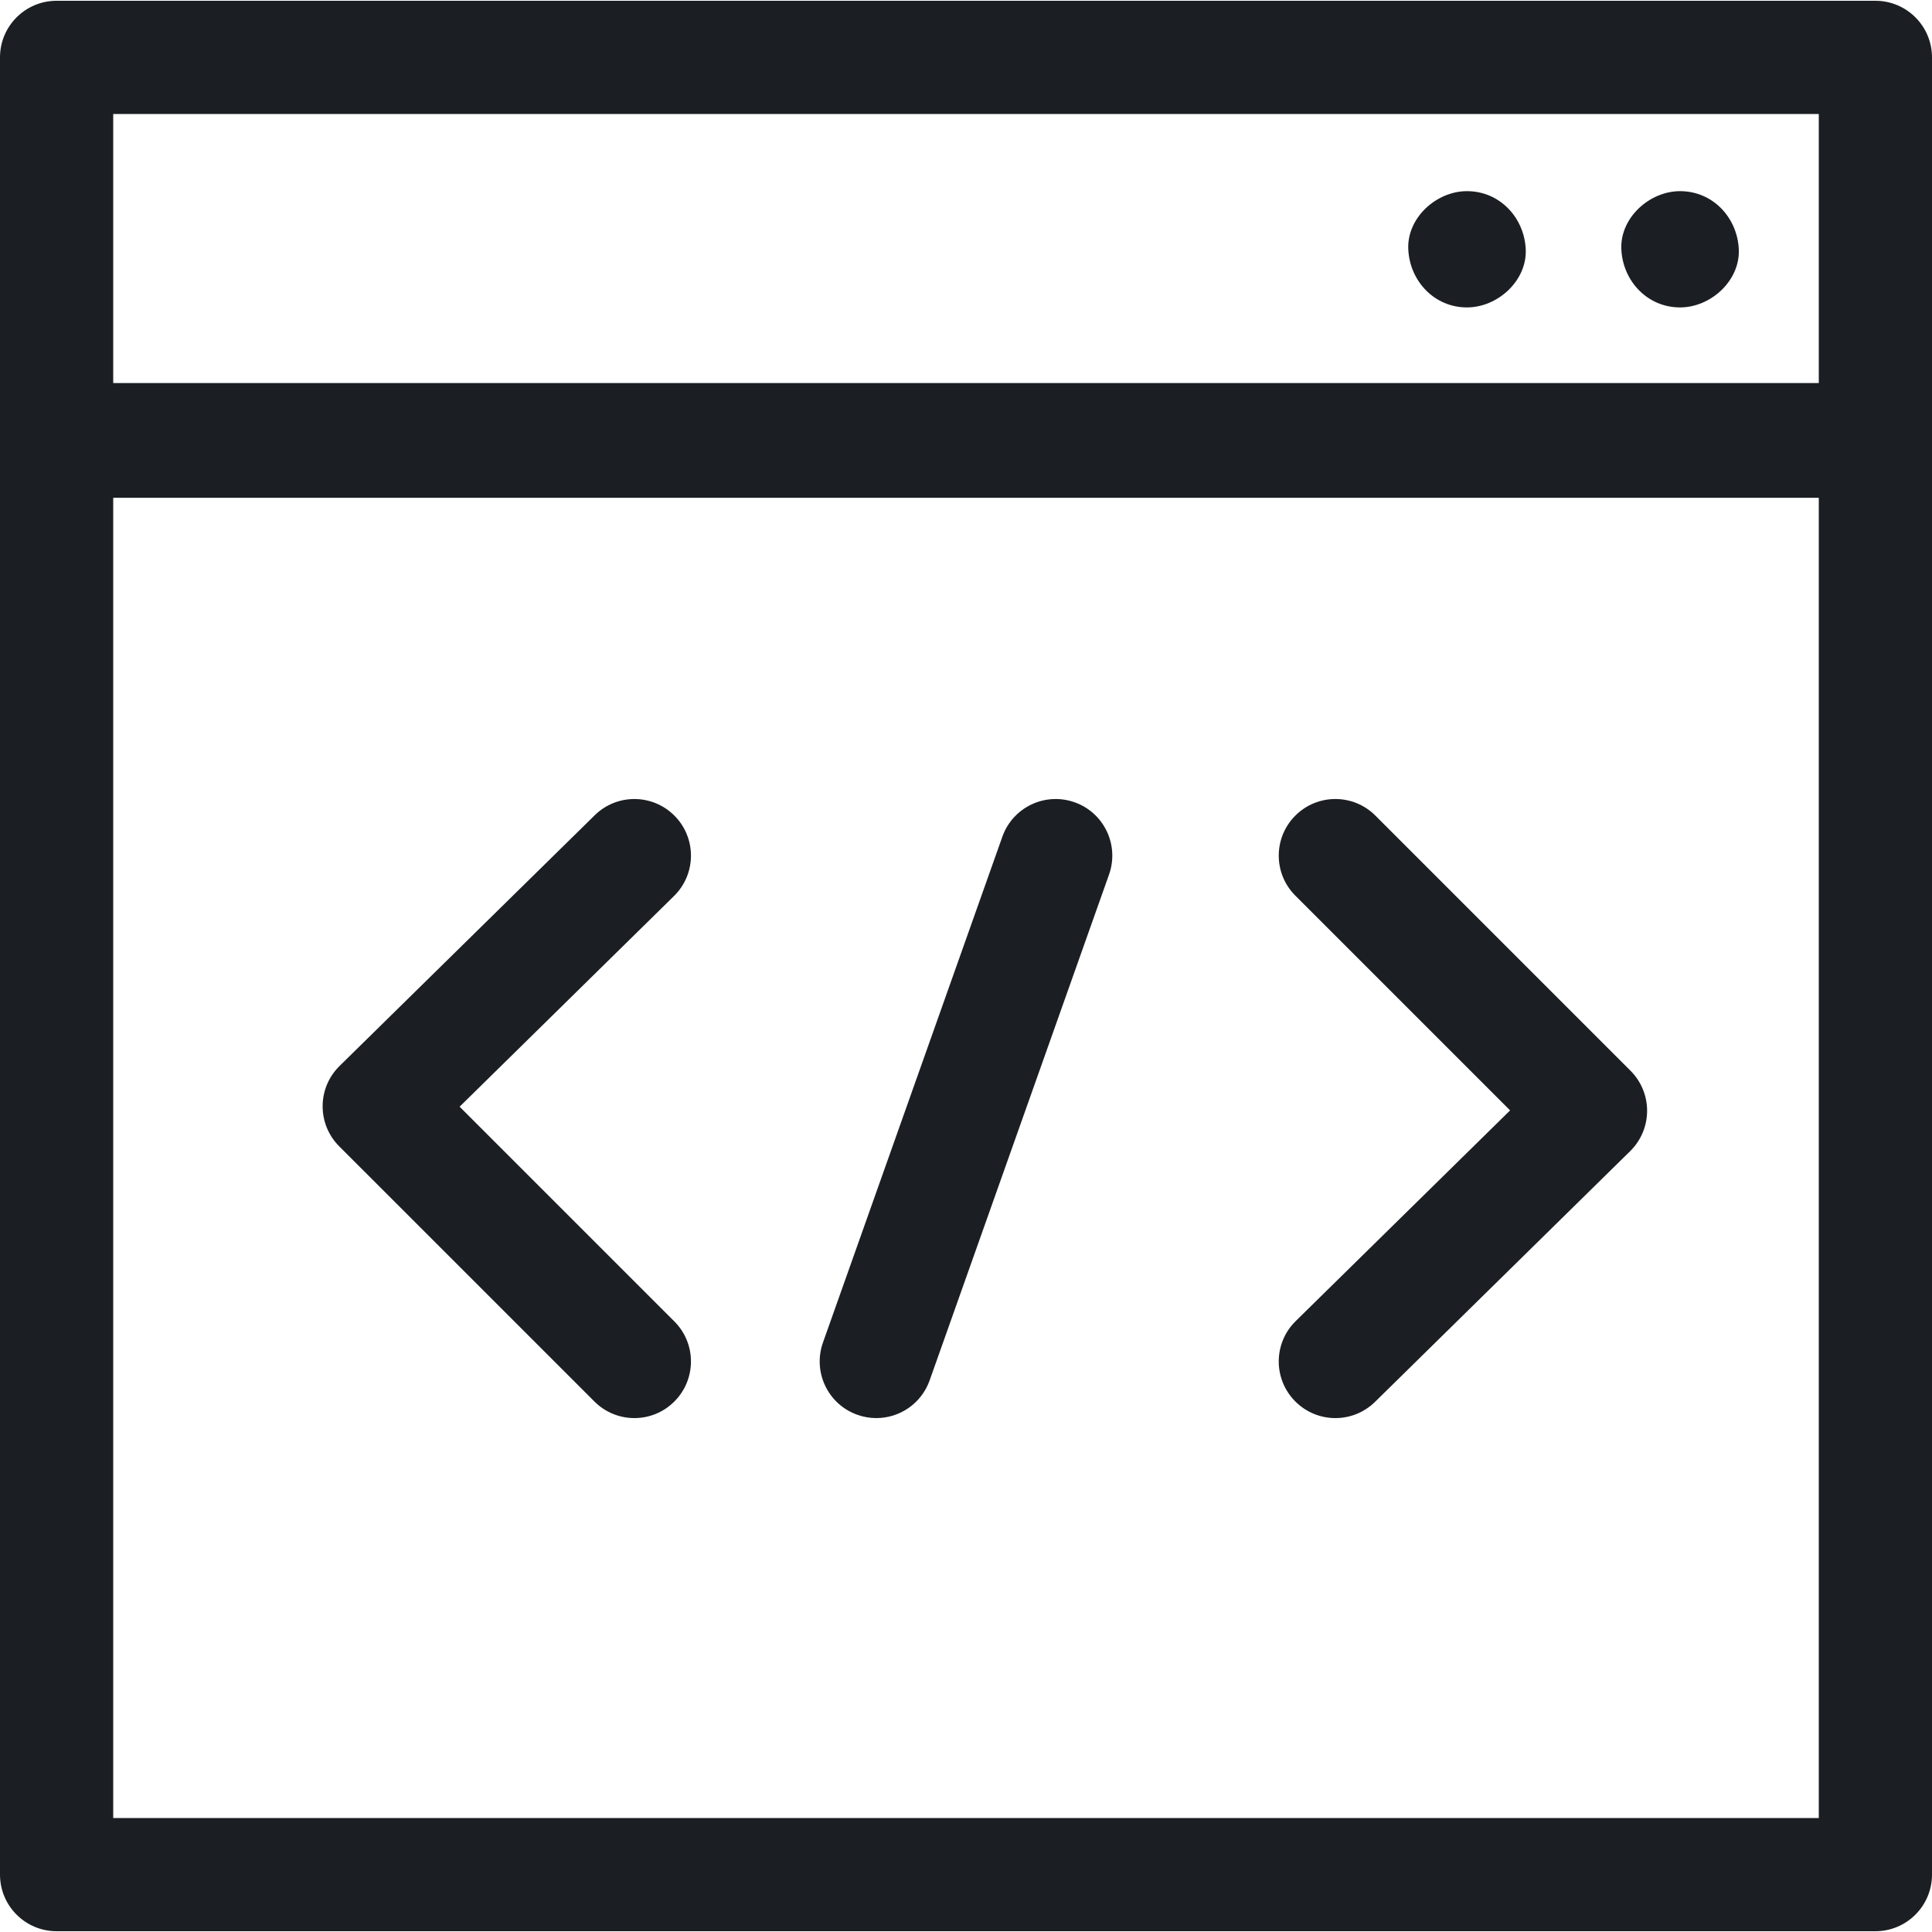 <svg width="50" height="50" viewBox="0 0 50 50" fill="none" xmlns="http://www.w3.org/2000/svg">
<g clip-path="url(#clip0_908_1563)">
<path d="M48.535 0.02H1.465C0.656 0.02 0 0.676 0 1.485V48.515C0 49.324 0.656 49.98 1.465 49.98H48.535C49.344 49.98 50 49.324 50 48.515V1.485C50 0.676 49.344 0.02 48.535 0.02ZM47.07 2.95V9.913H2.93V2.95H47.07ZM2.93 47.05V12.883H47.07V47.05L2.93 47.05Z" fill="#1B1F23"/>
<path d="M11.895 28.641L17.444 23.188C18.021 22.621 18.029 21.694 17.462 21.117C16.895 20.54 15.968 20.531 15.391 21.099L8.788 27.587C8.509 27.861 8.351 28.234 8.35 28.625C8.348 29.016 8.502 29.391 8.779 29.667L15.382 36.27C15.668 36.556 16.043 36.7 16.418 36.7C16.792 36.7 17.167 36.557 17.453 36.27C18.025 35.698 18.025 34.771 17.453 34.199L11.895 28.641Z" fill="#1B1F23"/>
<path d="M35.595 21.108C35.023 20.535 34.095 20.535 33.523 21.108C32.951 21.68 32.951 22.607 33.523 23.179L39.081 28.737L33.532 34.19C32.955 34.757 32.947 35.684 33.514 36.261C33.801 36.553 34.18 36.7 34.559 36.7C34.93 36.7 35.3 36.56 35.586 36.28L42.189 29.791C42.468 29.517 42.625 29.144 42.627 28.753C42.629 28.362 42.474 27.987 42.198 27.711L35.595 21.108Z" fill="#1B1F23"/>
<path d="M27.811 20.763C27.048 20.493 26.211 20.891 25.941 21.654L21.298 34.745C21.028 35.508 21.427 36.345 22.189 36.615C22.351 36.673 22.516 36.7 22.679 36.7C23.282 36.7 23.846 36.325 24.059 35.724L28.702 22.633C28.972 21.87 28.573 21.033 27.811 20.763Z" fill="#1B1F23"/>
<path d="M43.48 7.956C44.275 7.956 45.036 7.264 45 6.451C44.963 5.637 44.332 4.947 43.48 4.947C42.685 4.947 41.923 5.639 41.96 6.451C41.997 7.266 42.628 7.956 43.48 7.956Z" fill="#1B1F23"/>
<path d="M37.965 7.956C38.761 7.956 39.522 7.264 39.486 6.451C39.449 5.637 38.818 4.947 37.965 4.947C37.17 4.947 36.409 5.639 36.446 6.451C36.483 7.266 37.114 7.956 37.965 7.956Z" fill="#1B1F23"/>
</g>
<defs>
<clipPath id="clip0_908_1563">
<rect width="50" height="50" fill="white"/>
</clipPath>
</defs>
</svg>
